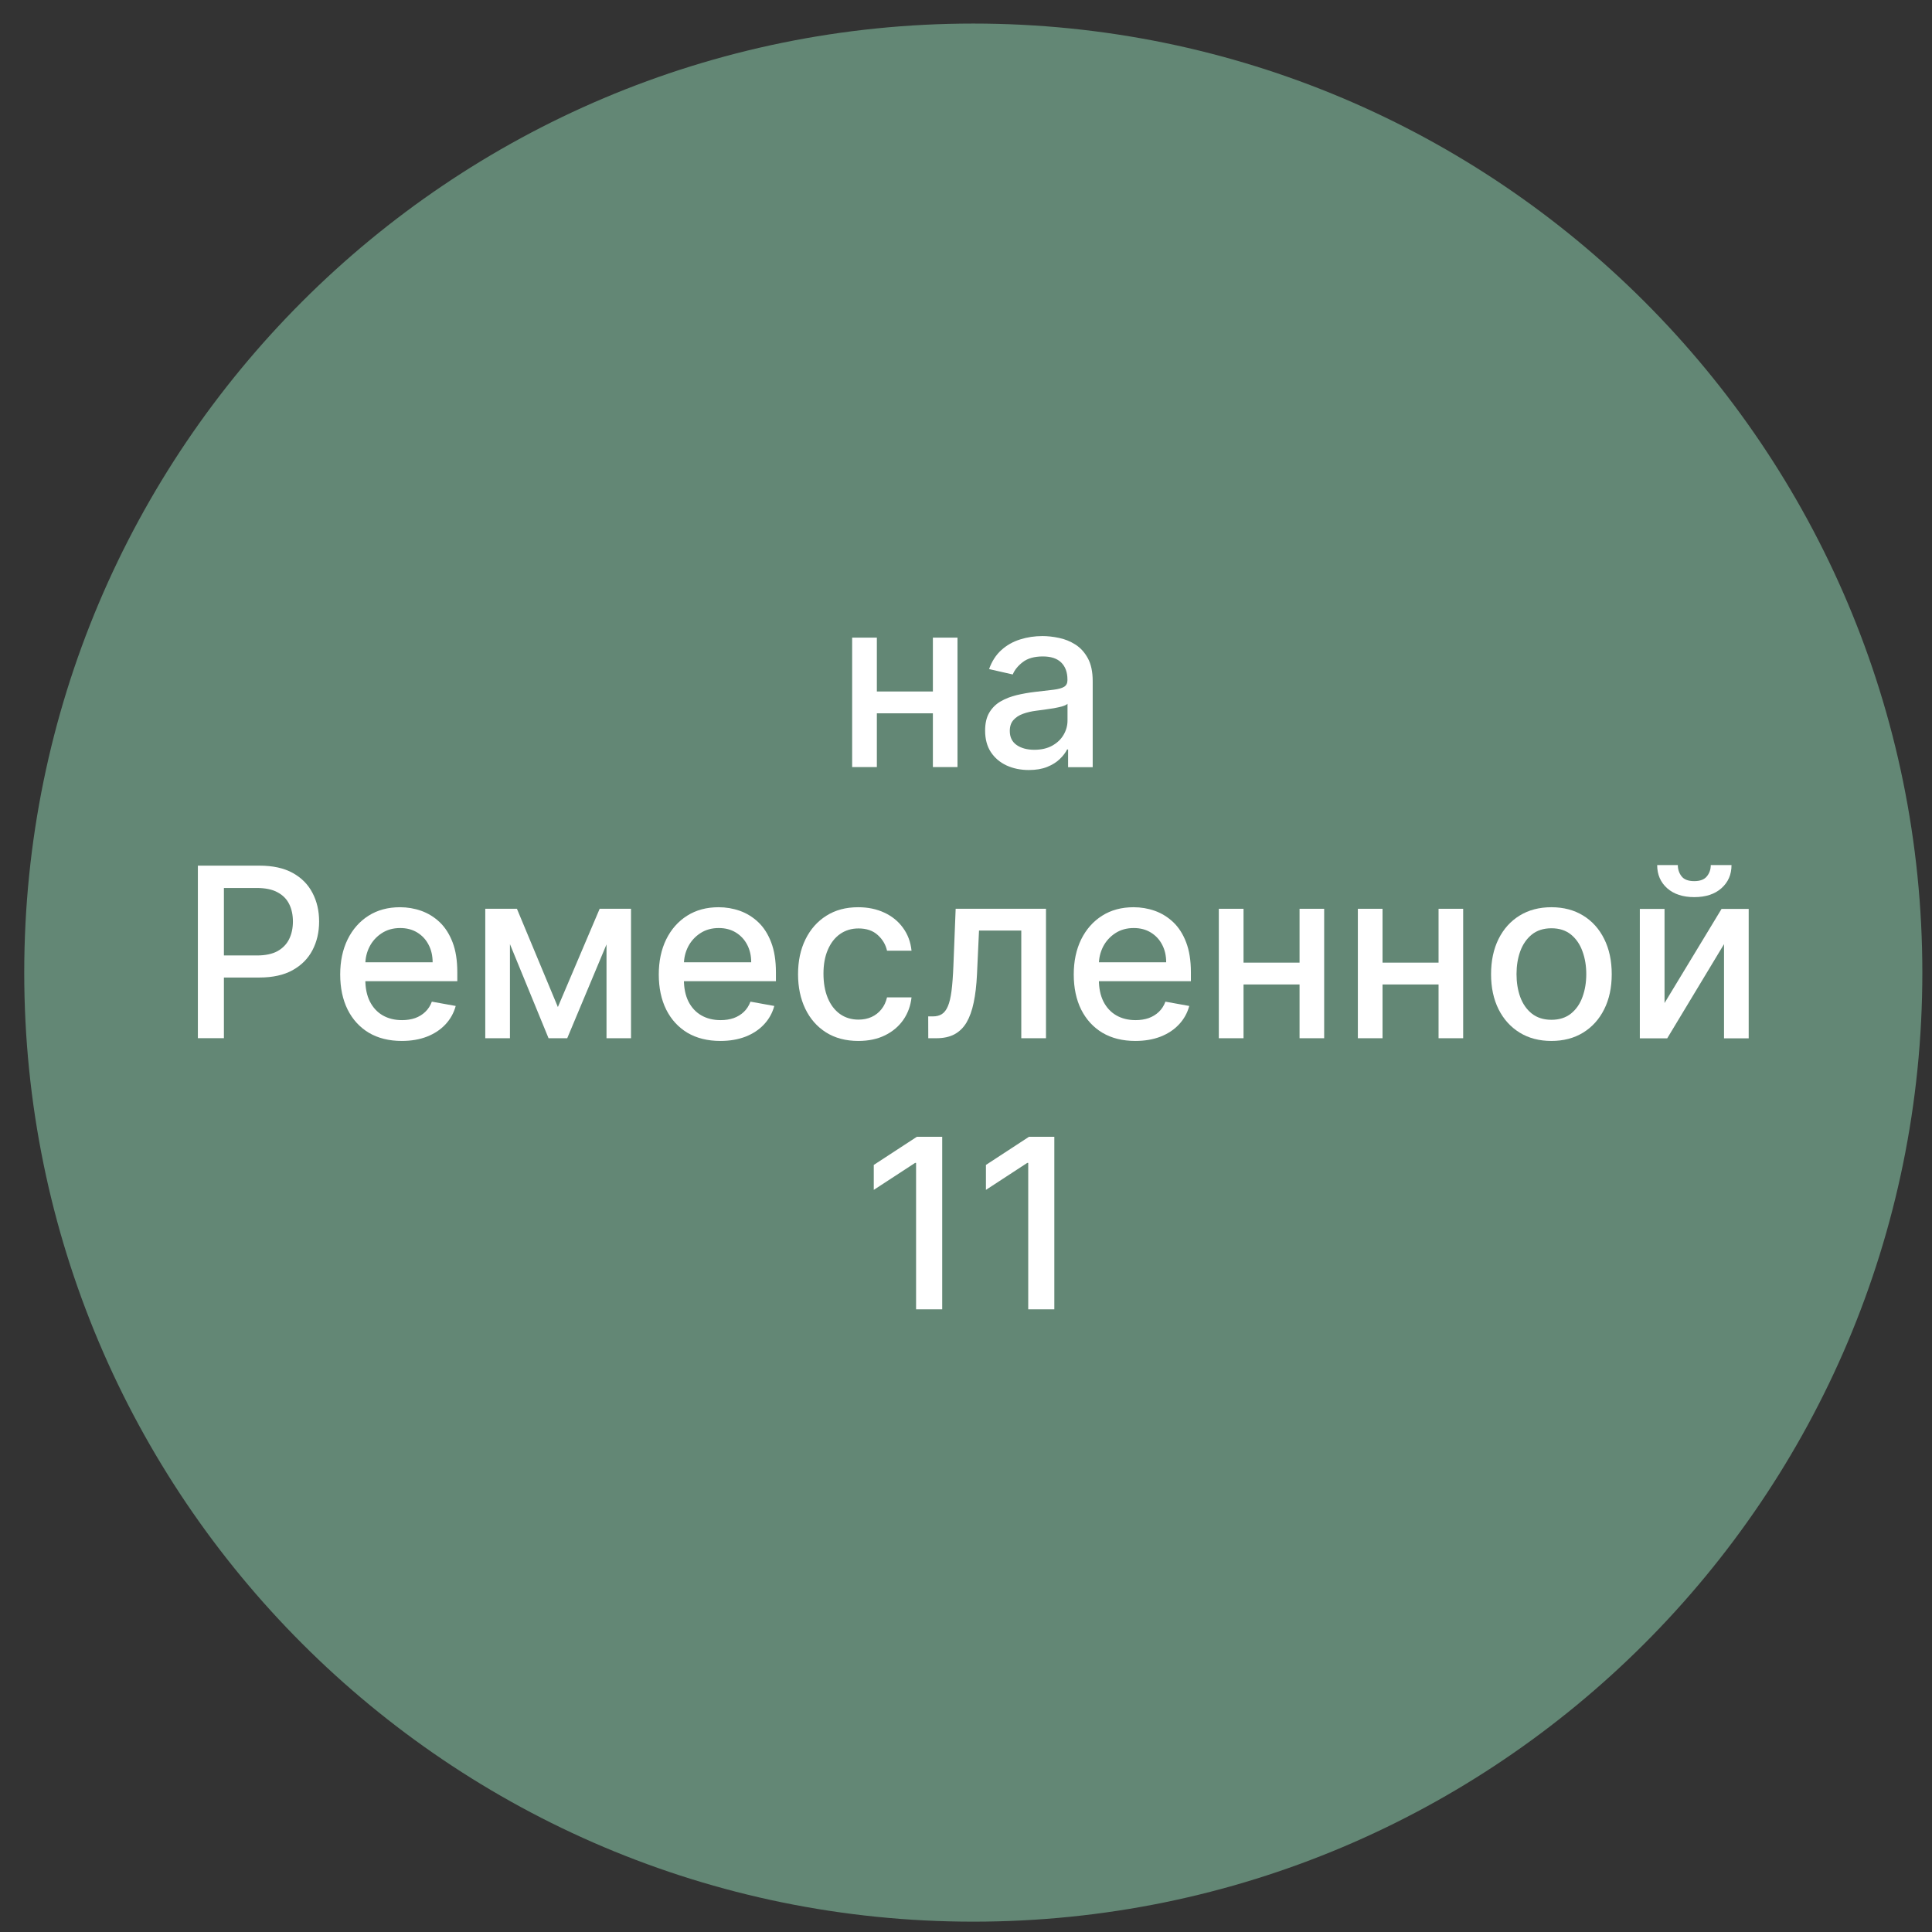 <svg width="57" height="57" viewBox="0 0 57 57" fill="none" xmlns="http://www.w3.org/2000/svg">
<rect x="0" y="0" width="57" height="57" fill="#333333" stroke="none"/>
<g clip-path="url(#clip0_6597_4007)">
<path d="M0.715 28.695C0.715 44.159 13.251 56.695 28.715 56.695C44.179 56.695 56.715 44.159 56.715 28.695C56.715 13.231 44.179 0.695 28.715 0.695C13.251 0.695 0.715 13.231 0.715 28.695Z" fill="#638775"/>
<path d="M31.106 33.539V38.63H30.336V34.31H30.306L29.088 35.105V34.369L30.358 33.539H31.106Z" fill="white"/>
<path d="M27.798 33.539V38.63H27.027V34.31H26.997L25.779 35.105V34.369L27.05 33.539H27.798Z" fill="white"/>
<path d="M49.109 29.593L50.791 26.816H51.592V30.634H50.864V27.855L49.188 30.634H48.38V26.816H49.109V29.593ZM50.473 25.523H51.085C51.085 25.803 50.985 26.031 50.786 26.207C50.589 26.381 50.322 26.468 49.986 26.468C49.651 26.468 49.385 26.381 49.188 26.207C48.991 26.031 48.892 25.803 48.892 25.523H49.501C49.501 25.648 49.538 25.758 49.611 25.854C49.684 25.948 49.809 25.996 49.986 25.996C50.16 25.996 50.284 25.948 50.359 25.854C50.435 25.76 50.473 25.649 50.473 25.523Z" fill="white"/>
<path d="M45.771 30.711C45.413 30.711 45.1 30.629 44.834 30.465C44.567 30.3 44.36 30.071 44.212 29.776C44.065 29.481 43.991 29.136 43.991 28.742C43.991 28.346 44.065 27.999 44.212 27.703C44.36 27.406 44.567 27.176 44.834 27.012C45.1 26.848 45.413 26.766 45.771 26.766C46.129 26.766 46.441 26.848 46.708 27.012C46.975 27.176 47.182 27.406 47.329 27.703C47.477 27.999 47.551 28.346 47.551 28.742C47.551 29.136 47.477 29.481 47.329 29.776C47.182 30.071 46.975 30.3 46.708 30.465C46.441 30.629 46.129 30.711 45.771 30.711ZM45.773 30.087C46.005 30.087 46.197 30.025 46.35 29.903C46.502 29.78 46.615 29.617 46.688 29.413C46.763 29.209 46.8 28.985 46.8 28.739C46.8 28.496 46.763 28.272 46.688 28.068C46.615 27.863 46.502 27.698 46.35 27.573C46.197 27.449 46.005 27.387 45.773 27.387C45.54 27.387 45.346 27.449 45.192 27.573C45.039 27.698 44.926 27.863 44.851 28.068C44.778 28.272 44.742 28.496 44.742 28.739C44.742 28.985 44.778 29.209 44.851 29.413C44.926 29.617 45.039 29.78 45.192 29.903C45.346 30.025 45.54 30.087 45.773 30.087Z" fill="white"/>
<path d="M42.649 28.401V29.045H40.58V28.401H42.649ZM40.789 26.812V30.631H40.061V26.812H40.789ZM43.168 26.812V30.631H42.442V26.812H43.168Z" fill="white"/>
<path d="M38.547 28.401V29.045H36.479V28.401H38.547ZM36.688 26.812V30.631H35.959V26.812H36.688ZM39.067 26.812V30.631H38.341V26.812H39.067Z" fill="white"/>
<path d="M33.496 30.711C33.12 30.711 32.796 30.63 32.525 30.47C32.254 30.307 32.046 30.079 31.898 29.786C31.752 29.491 31.679 29.145 31.679 28.749C31.679 28.358 31.752 28.014 31.898 27.715C32.046 27.417 32.251 27.184 32.515 27.017C32.78 26.849 33.09 26.766 33.444 26.766C33.66 26.766 33.869 26.801 34.071 26.872C34.273 26.944 34.454 27.056 34.615 27.208C34.776 27.361 34.903 27.559 34.995 27.802C35.088 28.044 35.135 28.338 35.135 28.685V28.948H32.099V28.391H34.406C34.406 28.196 34.367 28.023 34.287 27.872C34.208 27.719 34.096 27.599 33.951 27.511C33.809 27.424 33.642 27.38 33.449 27.38C33.24 27.38 33.058 27.431 32.902 27.534C32.748 27.635 32.629 27.767 32.544 27.931C32.462 28.094 32.42 28.27 32.42 28.461V28.896C32.42 29.151 32.465 29.368 32.554 29.547C32.645 29.726 32.772 29.863 32.935 29.957C33.097 30.05 33.287 30.097 33.504 30.097C33.645 30.097 33.773 30.077 33.889 30.037C34.005 29.995 34.105 29.934 34.19 29.853C34.275 29.772 34.339 29.672 34.384 29.552L35.087 29.679C35.031 29.886 34.93 30.068 34.784 30.223C34.64 30.378 34.459 30.498 34.24 30.584C34.023 30.668 33.775 30.711 33.496 30.711Z" fill="white"/>
<path d="M27.387 30.631L27.385 29.987H27.521C27.627 29.987 27.716 29.965 27.787 29.92C27.86 29.873 27.92 29.796 27.966 29.686C28.013 29.577 28.048 29.426 28.073 29.234C28.098 29.04 28.116 28.796 28.128 28.503L28.195 26.812H30.86V30.631H30.131V27.454H28.884L28.824 28.751C28.809 29.066 28.777 29.341 28.727 29.577C28.679 29.812 28.608 30.008 28.516 30.166C28.423 30.322 28.303 30.438 28.158 30.516C28.012 30.593 27.834 30.631 27.626 30.631H27.387Z" fill="white"/>
<path d="M25.325 30.711C24.955 30.711 24.637 30.627 24.37 30.459C24.105 30.291 23.901 30.058 23.758 29.761C23.616 29.464 23.545 29.125 23.545 28.742C23.545 28.354 23.617 28.012 23.763 27.715C23.909 27.417 24.115 27.184 24.38 27.017C24.645 26.849 24.957 26.766 25.317 26.766C25.607 26.766 25.866 26.82 26.093 26.927C26.32 27.033 26.503 27.182 26.642 27.375C26.783 27.567 26.866 27.791 26.893 28.048H26.17C26.13 27.869 26.039 27.715 25.896 27.586C25.755 27.457 25.566 27.392 25.329 27.392C25.122 27.392 24.941 27.447 24.785 27.556C24.631 27.664 24.511 27.818 24.425 28.018C24.338 28.217 24.295 28.453 24.295 28.724C24.295 29.003 24.338 29.243 24.422 29.445C24.507 29.648 24.626 29.804 24.78 29.915C24.936 30.026 25.119 30.082 25.329 30.082C25.47 30.082 25.598 30.056 25.712 30.005C25.828 29.952 25.925 29.876 26.003 29.778C26.083 29.681 26.138 29.563 26.17 29.425H26.893C26.866 29.672 26.786 29.893 26.652 30.087C26.518 30.28 26.338 30.433 26.113 30.544C25.889 30.655 25.626 30.711 25.325 30.711Z" fill="white"/>
<path d="M21.253 30.711C20.877 30.711 20.553 30.63 20.281 30.47C20.011 30.307 19.802 30.079 19.655 29.786C19.509 29.491 19.436 29.145 19.436 28.749C19.436 28.358 19.509 28.014 19.655 27.715C19.802 27.417 20.008 27.184 20.271 27.017C20.537 26.849 20.846 26.766 21.201 26.766C21.417 26.766 21.625 26.801 21.828 26.872C22.03 26.944 22.211 27.056 22.372 27.208C22.533 27.361 22.66 27.559 22.752 27.802C22.845 28.044 22.892 28.338 22.892 28.685V28.948H19.856V28.391H22.163C22.163 28.196 22.123 28.023 22.044 27.872C21.964 27.719 21.852 27.599 21.708 27.511C21.566 27.424 21.398 27.38 21.206 27.38C20.997 27.38 20.815 27.431 20.659 27.534C20.505 27.635 20.386 27.767 20.301 27.931C20.218 28.094 20.177 28.27 20.177 28.461V28.896C20.177 29.151 20.222 29.368 20.311 29.547C20.402 29.726 20.529 29.863 20.692 29.957C20.854 30.05 21.044 30.097 21.261 30.097C21.402 30.097 21.53 30.077 21.646 30.037C21.762 29.995 21.862 29.934 21.947 29.853C22.031 29.772 22.096 29.672 22.141 29.552L22.844 29.679C22.788 29.886 22.687 30.068 22.541 30.223C22.397 30.378 22.215 30.498 21.997 30.584C21.779 30.668 21.532 30.711 21.253 30.711Z" fill="white"/>
<path d="M16.459 29.711L17.692 26.812H18.334L16.735 30.631H16.184L14.617 26.812H15.251L16.459 29.711ZM15.045 26.812V30.631H14.317V26.812H15.045ZM17.894 30.631V26.812H18.617V30.631H17.894Z" fill="white"/>
<path d="M11.854 30.711C11.478 30.711 11.154 30.63 10.882 30.47C10.612 30.307 10.403 30.079 10.256 29.786C10.11 29.491 10.037 29.145 10.037 28.749C10.037 28.358 10.11 28.014 10.256 27.715C10.403 27.417 10.609 27.184 10.872 27.017C11.137 26.849 11.447 26.766 11.802 26.766C12.017 26.766 12.226 26.801 12.428 26.872C12.63 26.944 12.812 27.056 12.973 27.208C13.133 27.361 13.26 27.559 13.353 27.802C13.446 28.044 13.492 28.338 13.492 28.685V28.948H10.457V28.391H12.764C12.764 28.196 12.724 28.023 12.644 27.872C12.565 27.719 12.453 27.599 12.309 27.511C12.166 27.424 11.999 27.38 11.807 27.38C11.598 27.38 11.416 27.431 11.26 27.534C11.106 27.635 10.986 27.767 10.902 27.931C10.819 28.094 10.778 28.27 10.778 28.461V28.896C10.778 29.151 10.822 29.368 10.912 29.547C11.003 29.726 11.13 29.863 11.292 29.957C11.455 30.05 11.644 30.097 11.861 30.097C12.002 30.097 12.131 30.077 12.247 30.037C12.363 29.995 12.463 29.934 12.547 29.853C12.632 29.772 12.697 29.672 12.741 29.552L13.445 29.679C13.389 29.886 13.287 30.068 13.142 30.223C12.997 30.378 12.816 30.498 12.597 30.584C12.38 30.668 12.132 30.711 11.854 30.711Z" fill="white"/>
<path d="M5.838 30.63V25.539H7.653C8.049 25.539 8.377 25.611 8.637 25.755C8.898 25.899 9.092 26.097 9.221 26.347C9.351 26.596 9.415 26.876 9.415 27.187C9.415 27.5 9.35 27.782 9.219 28.032C9.09 28.281 8.894 28.478 8.632 28.624C8.372 28.768 8.045 28.84 7.65 28.84H6.403V28.189H7.581C7.831 28.189 8.034 28.146 8.19 28.06C8.346 27.972 8.46 27.852 8.533 27.702C8.606 27.551 8.642 27.379 8.642 27.187C8.642 26.995 8.606 26.824 8.533 26.675C8.46 26.526 8.345 26.409 8.187 26.325C8.032 26.24 7.826 26.198 7.571 26.198H6.606V30.63H5.838Z" fill="white"/>
<path d="M30.354 22.718C30.112 22.718 29.893 22.673 29.698 22.584C29.502 22.493 29.347 22.361 29.233 22.189C29.12 22.016 29.064 21.805 29.064 21.555C29.064 21.339 29.105 21.162 29.188 21.023C29.271 20.884 29.383 20.773 29.524 20.692C29.665 20.611 29.822 20.55 29.996 20.508C30.17 20.467 30.348 20.435 30.528 20.414C30.757 20.387 30.942 20.366 31.085 20.349C31.227 20.331 31.331 20.302 31.396 20.262C31.46 20.222 31.493 20.158 31.493 20.068V20.051C31.493 19.834 31.431 19.666 31.309 19.546C31.188 19.427 31.007 19.367 30.767 19.367C30.517 19.367 30.319 19.423 30.175 19.534C30.033 19.643 29.934 19.765 29.879 19.899L29.181 19.74C29.264 19.508 29.385 19.321 29.544 19.178C29.704 19.034 29.889 18.93 30.098 18.865C30.307 18.799 30.526 18.766 30.757 18.766C30.909 18.766 31.071 18.784 31.242 18.82C31.414 18.855 31.575 18.92 31.724 19.014C31.875 19.109 31.998 19.244 32.094 19.419C32.19 19.593 32.238 19.82 32.238 20.098V22.634H31.512V22.111H31.483C31.435 22.208 31.363 22.302 31.266 22.395C31.17 22.488 31.047 22.565 30.896 22.626C30.745 22.687 30.565 22.718 30.354 22.718ZM30.516 22.121C30.721 22.121 30.897 22.081 31.043 22C31.19 21.918 31.302 21.812 31.378 21.681C31.456 21.549 31.495 21.407 31.495 21.256V20.764C31.469 20.791 31.417 20.816 31.341 20.839C31.266 20.86 31.181 20.879 31.085 20.896C30.989 20.911 30.895 20.925 30.804 20.938C30.713 20.95 30.637 20.96 30.575 20.968C30.431 20.986 30.299 21.017 30.18 21.06C30.062 21.103 29.968 21.165 29.897 21.246C29.827 21.326 29.792 21.432 29.792 21.565C29.792 21.749 29.86 21.888 29.996 21.982C30.132 22.075 30.305 22.121 30.516 22.121Z" fill="white"/>
<path d="M27.729 20.401V21.045H25.661V20.401H27.729ZM25.87 18.812V22.631H25.141V18.812H25.87ZM28.249 18.812V22.631H27.523V18.812H28.249Z" fill="white"/>
</g>
<defs>
<clipPath id="clip0_6597_4007">
<rect width="56" height="56" fill="white" transform="matrix(-1 0 0 -1 56.715 56.695)"/>
</clipPath>
</defs>
</svg>
